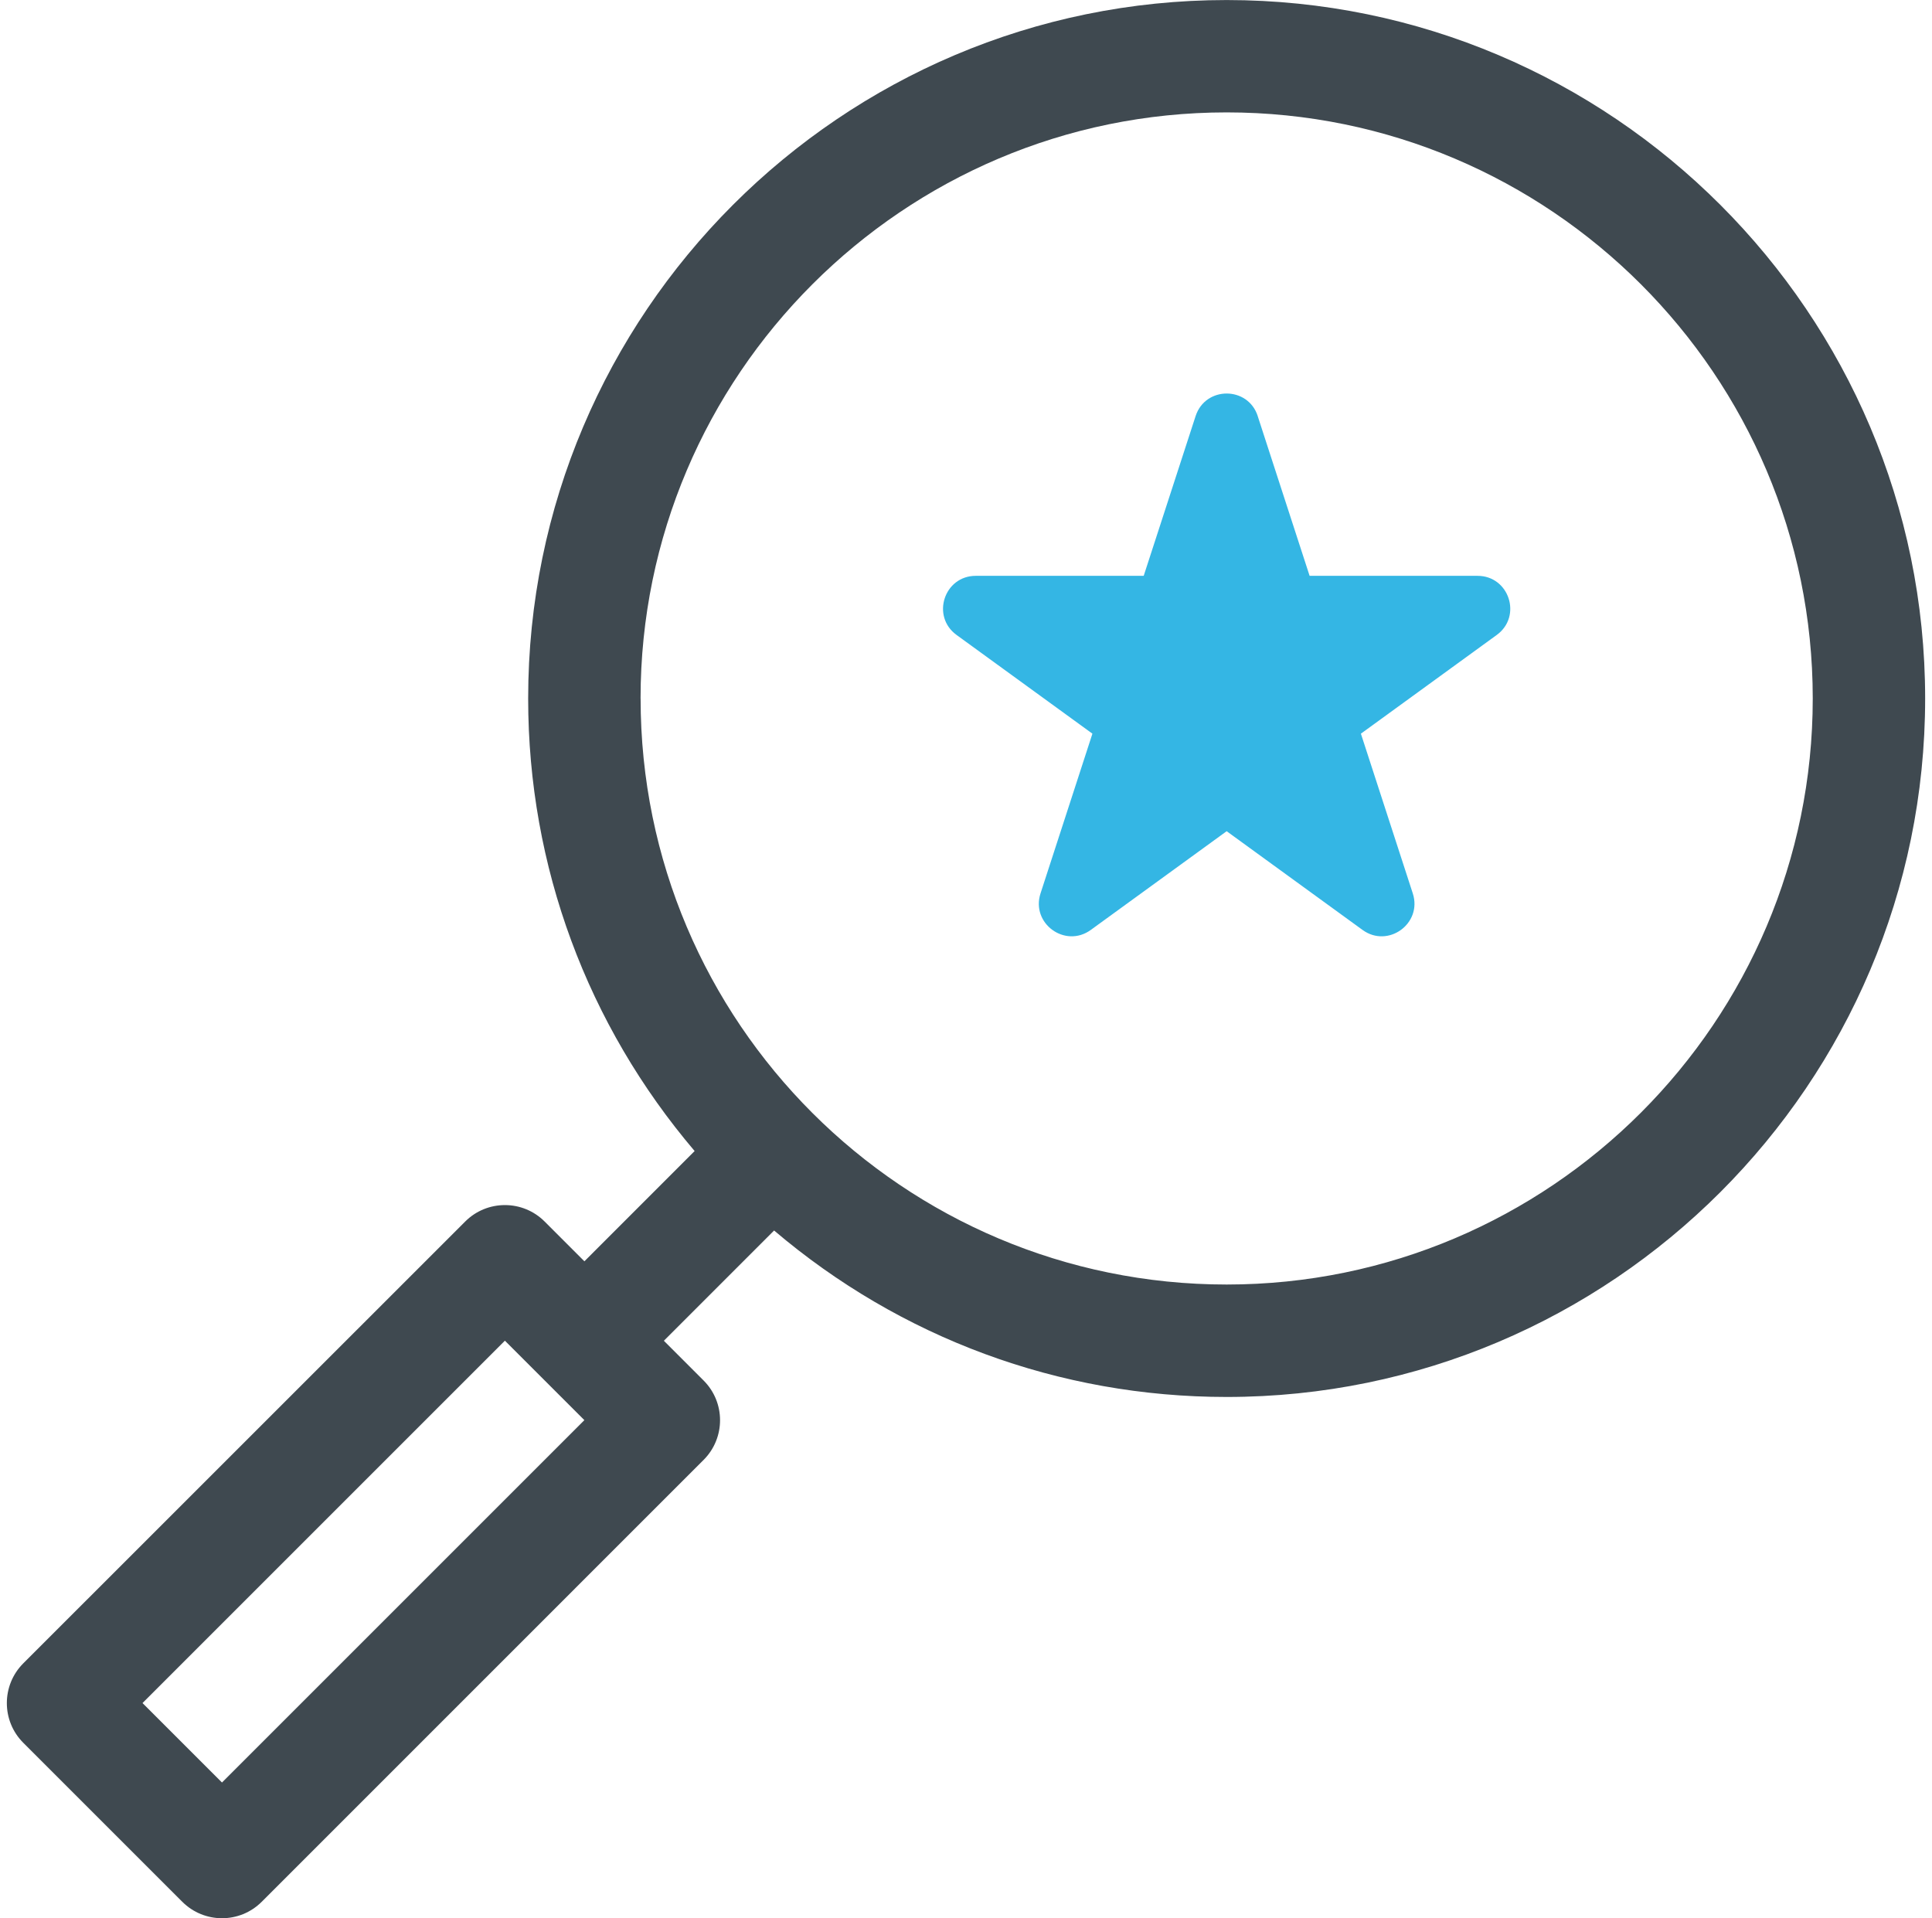 <?xml version="1.0" encoding="UTF-8"?>
<svg xmlns="http://www.w3.org/2000/svg" width="141" height="140" viewBox="0 0 141 140" fill="none">
  <g clip-path="url(#clip0_526_2892)">
    <path d="M13.302 138.8C14.905 140.402 17.5 140.402 19.102 138.8L51.348 106.553C52.951 104.951 52.951 102.353 51.348 100.754L48.45 97.855L56.495 89.808C65.707 97.639 77.284 101.957 89.523 101.957C117.632 101.957 140.5 79.089 140.5 50.98C140.5 22.873 117.632 0.003 89.523 0.003C61.414 0.003 38.546 22.87 38.546 50.98C38.546 63.252 42.883 74.821 50.695 84.008L42.65 92.056L39.749 89.154C38.15 87.552 35.549 87.552 33.95 89.154L1.7 121.398C0.101 122.998 0.098 125.598 1.7 127.198L13.302 138.8ZM46.749 50.977C46.749 27.393 65.939 8.203 89.523 8.203C113.107 8.203 132.297 27.39 132.297 50.977C132.297 74.564 113.11 93.751 89.526 93.751C65.942 93.751 46.752 74.635 46.752 50.977H46.749ZM36.848 97.85L42.648 103.649L16.201 130.096L10.401 124.297L36.848 97.85Z" fill="#3F4950"></path>
    <path d="M91.79 30.37L95.577 42.027H107.832C110.143 42.027 111.103 44.983 109.235 46.342L99.32 53.547L103.107 65.204C103.821 67.402 101.305 69.229 99.438 67.87L89.523 60.665L79.608 67.87C77.738 69.229 75.225 67.399 75.939 65.204L79.726 53.547L69.811 46.342C67.941 44.983 68.903 42.027 71.214 42.027H83.469L87.256 30.37C87.97 28.172 91.079 28.172 91.793 30.37H91.79Z" fill="#34B6E4"></path>
  </g>
  <defs>
    <clipPath id="clip0_526_2892">
      <rect width="140" height="140" fill="white" transform="translate(0.5)"></rect>
    </clipPath>
  </defs>
</svg>

